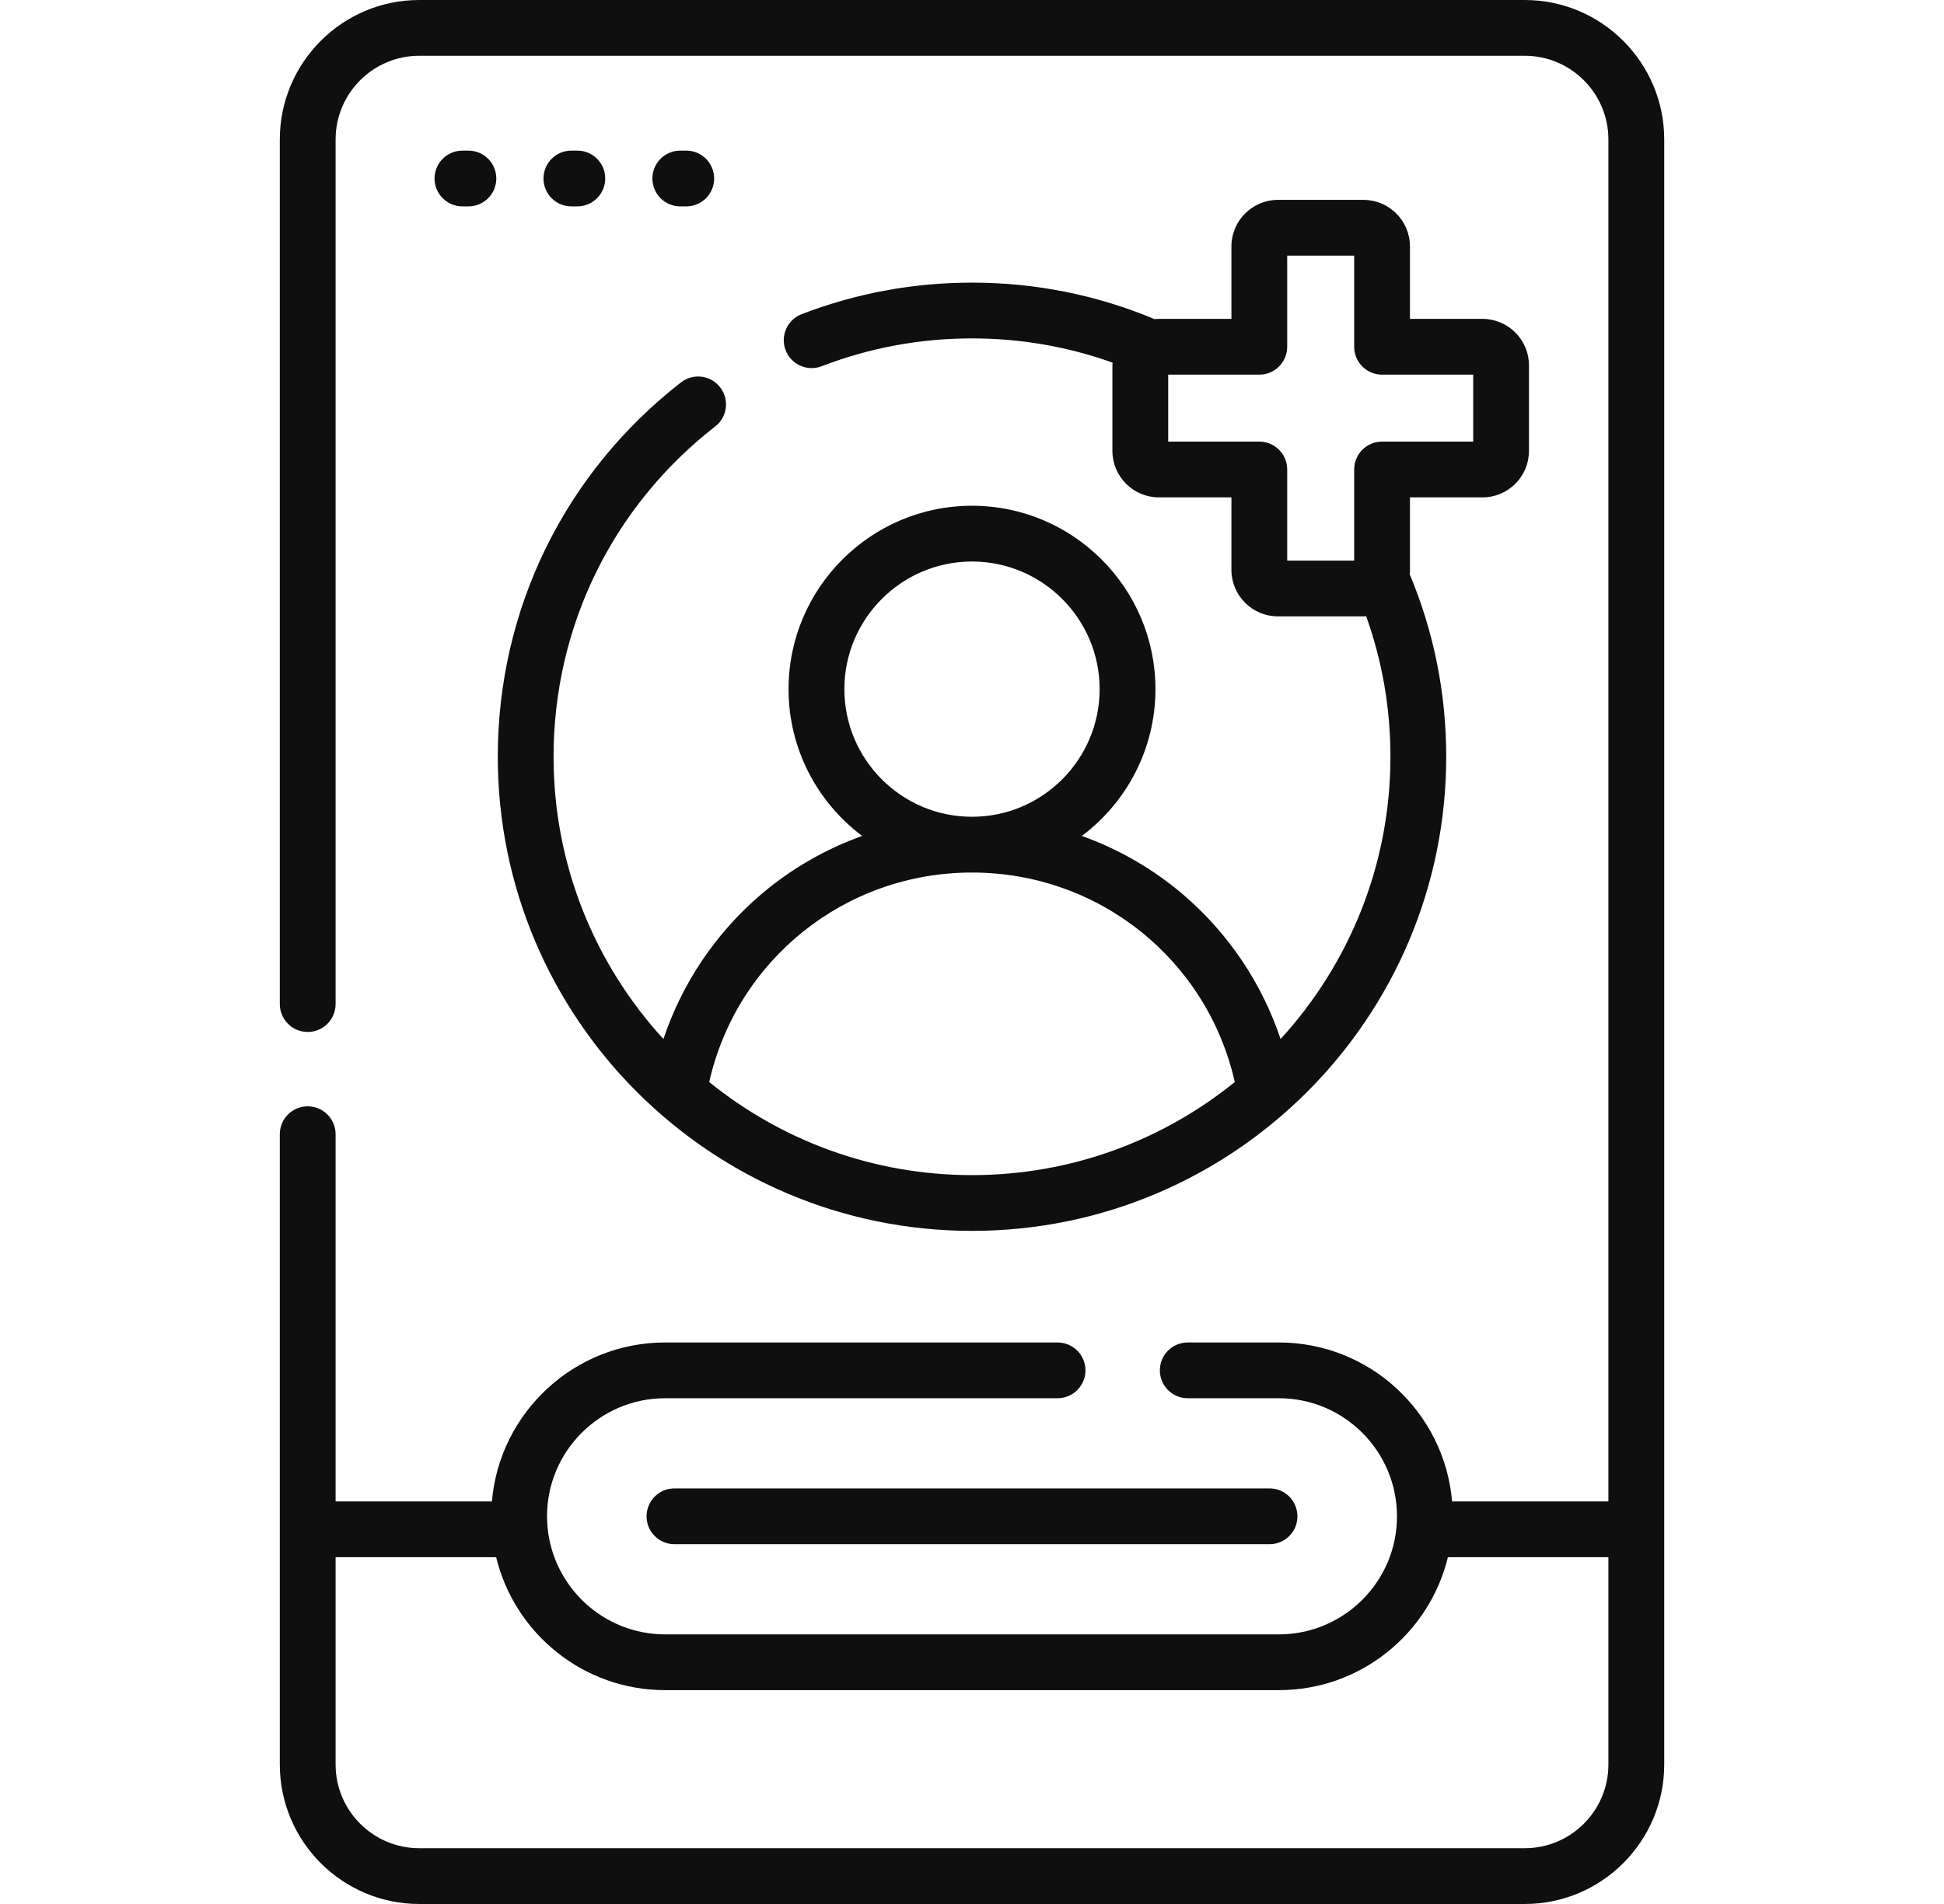 <?xml version="1.0" encoding="UTF-8"?>
<svg xmlns="http://www.w3.org/2000/svg" width="49" height="48" viewBox="0 0 49 48" fill="none">
  <path d="M16.297 38.227C16.297 38.615 16.612 38.93 17 38.93H32C32.388 38.93 32.703 38.615 32.703 38.227C32.703 37.838 32.388 37.523 32 37.523H17C16.612 37.523 16.297 37.838 16.297 38.227Z" fill="#0F0F0F"></path>
  <path d="M11.807 5.203C12.195 5.203 12.51 4.888 12.51 4.5C12.51 4.112 12.195 3.797 11.807 3.797H11.656C11.268 3.797 10.953 4.112 10.953 4.5C10.953 4.888 11.268 5.203 11.656 5.203H11.807Z" fill="#0F0F0F"></path>
  <path d="M14.552 5.203C14.941 5.203 15.255 4.888 15.255 4.5C15.255 4.112 14.941 3.797 14.552 3.797H14.402C14.013 3.797 13.699 4.112 13.699 4.5C13.699 4.888 14.013 5.203 14.402 5.203H14.552Z" fill="#0F0F0F"></path>
  <path d="M17.298 5.203C17.686 5.203 18.001 4.888 18.001 4.5C18.001 4.112 17.686 3.797 17.298 3.797H17.147C16.759 3.797 16.444 4.112 16.444 4.5C16.444 4.888 16.759 5.203 17.147 5.203H17.298Z" fill="#0F0F0F"></path>
  <path d="M38.432 0H10.568C8.63 0 7.053 1.577 7.053 3.516V25.312C7.053 25.701 7.367 26.016 7.756 26.016C8.144 26.016 8.459 25.701 8.459 25.312V3.516C8.459 2.352 9.405 1.406 10.568 1.406H38.432C39.595 1.406 40.541 2.352 40.541 3.516V37.852H36.601C36.41 35.61 34.526 33.844 32.236 33.844H29.938C29.549 33.844 29.235 34.159 29.235 34.547C29.235 34.935 29.549 35.25 29.938 35.25H32.236C33.877 35.25 35.212 36.585 35.212 38.227C35.212 39.868 33.877 41.203 32.236 41.203H16.765C15.214 41.203 13.938 40.011 13.801 38.496C13.801 38.495 13.801 38.494 13.801 38.492C13.797 38.446 13.794 38.401 13.792 38.358C13.79 38.314 13.788 38.271 13.788 38.227C13.788 36.585 15.123 35.25 16.765 35.25H26.656C27.045 35.25 27.36 34.935 27.36 34.547C27.36 34.159 27.045 33.844 26.656 33.844H16.765C14.475 33.844 12.59 35.61 12.399 37.852H8.459V28.594C8.459 28.205 8.144 27.891 7.756 27.891C7.367 27.891 7.053 28.205 7.053 28.594V44.484C7.053 46.423 8.63 48 10.568 48H38.432C40.371 48 41.948 46.423 41.948 44.484V3.516C41.948 1.577 40.37 0 38.432 0ZM38.432 46.594H10.568C9.405 46.594 8.459 45.648 8.459 44.484V39.258H12.506C12.971 41.178 14.703 42.609 16.765 42.609H32.236C34.297 42.609 36.029 41.178 36.495 39.258H40.541V44.484C40.541 45.648 39.595 46.594 38.432 46.594Z" fill="#0F0F0F"></path>
  <path d="M24.5 31.031C31.091 31.031 36.453 25.669 36.453 19.078C36.453 17.483 36.143 15.936 35.533 14.477C35.537 14.441 35.539 14.404 35.539 14.367V12.539H37.367C38.013 12.539 38.539 12.013 38.539 11.367V9.211C38.539 8.565 38.013 8.039 37.367 8.039H35.539V6.211C35.539 5.565 35.013 5.039 34.367 5.039H32.211C31.565 5.039 31.039 5.565 31.039 6.211V8.039H29.211C29.174 8.039 29.137 8.041 29.101 8.045C27.642 7.435 26.095 7.125 24.5 7.125C23.021 7.125 21.577 7.393 20.206 7.92C19.844 8.06 19.663 8.467 19.802 8.829C19.942 9.192 20.349 9.372 20.711 9.233C21.92 8.767 23.195 8.531 24.5 8.531C25.721 8.531 26.909 8.737 28.043 9.142C28.041 9.165 28.039 9.188 28.039 9.211V11.367C28.039 12.013 28.565 12.539 29.211 12.539H31.039V14.367C31.039 15.013 31.565 15.539 32.211 15.539H34.367C34.391 15.539 34.413 15.537 34.436 15.536C34.841 16.669 35.047 17.857 35.047 19.078C35.047 21.818 33.996 24.317 32.278 26.194C31.809 24.793 30.965 23.53 29.827 22.557C29.067 21.907 28.198 21.407 27.269 21.074C28.394 20.23 29.124 18.885 29.124 17.374C29.124 14.824 27.049 12.75 24.5 12.75C21.951 12.75 19.876 14.824 19.876 17.374C19.876 18.885 20.606 20.23 21.731 21.074C20.802 21.407 19.933 21.907 19.173 22.557C18.035 23.53 17.191 24.793 16.722 26.194C15.004 24.317 13.953 21.818 13.953 19.078C13.953 15.801 15.438 12.766 18.028 10.75C18.335 10.512 18.39 10.07 18.151 9.763C17.913 9.457 17.471 9.402 17.165 9.64C14.23 11.924 12.547 15.364 12.547 19.078C12.547 25.669 17.909 31.031 24.5 31.031ZM31.742 11.133H29.445V9.445H31.742C32.131 9.445 32.445 9.13 32.445 8.742V6.445H34.133V8.742C34.133 9.13 34.447 9.445 34.836 9.445H37.133V11.133H34.836C34.447 11.133 34.133 11.448 34.133 11.836V14.133H32.445V11.836C32.445 11.448 32.131 11.133 31.742 11.133ZM21.283 17.374C21.283 15.6 22.726 14.156 24.5 14.156C26.274 14.156 27.717 15.6 27.717 17.374C27.717 19.148 26.274 20.591 24.5 20.591C22.726 20.591 21.283 19.148 21.283 17.374ZM24.5 21.997C27.702 21.997 30.427 24.196 31.124 27.278C29.312 28.745 27.007 29.625 24.5 29.625C21.993 29.625 19.688 28.745 17.876 27.278C18.573 24.196 21.298 21.997 24.5 21.997Z" fill="#0F0F0F"></path>
</svg>
